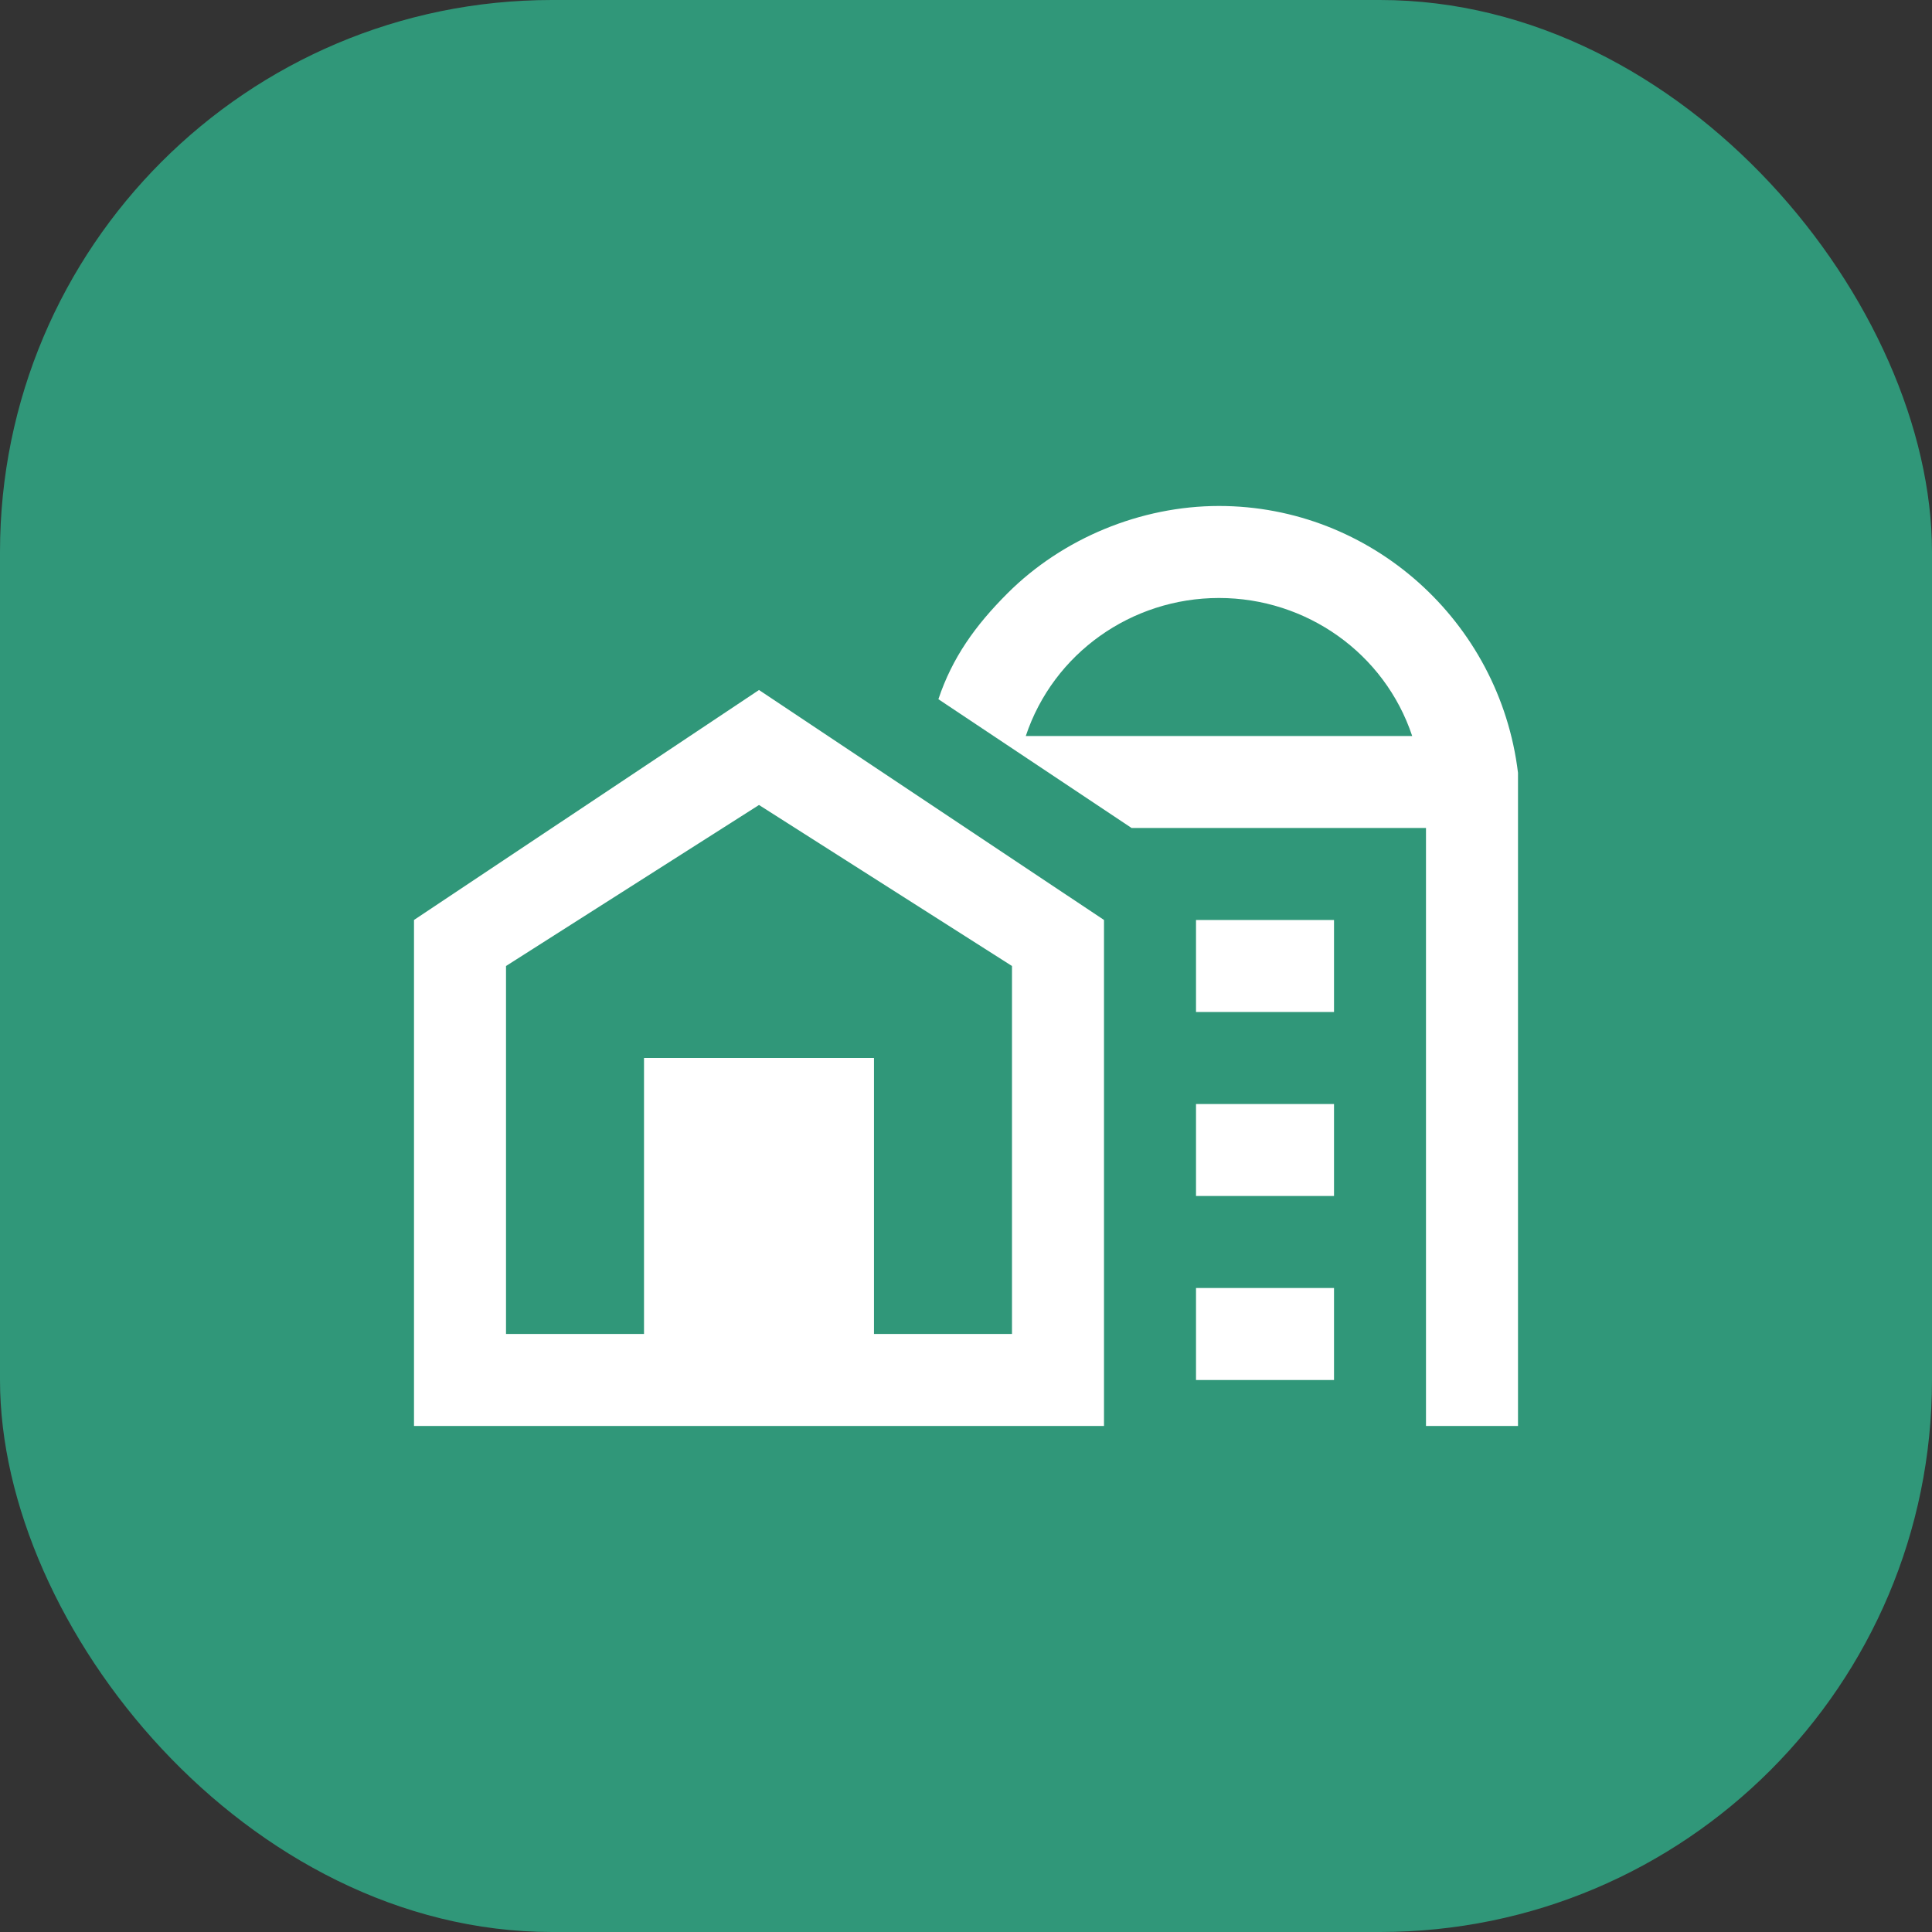 <?xml version="1.0" encoding="UTF-8"?> <svg xmlns="http://www.w3.org/2000/svg" width="56" height="56" viewBox="0 0 56 56" fill="none"><rect x="0" y="0" width="56" height="56" fill="#333333" stroke="none"/> <rect width="56" height="56" rx="16" fill="#309779"></rect> <path d="M38.667 40H34.667V37.333H38.667V40ZM38.667 34.666H34.667V32H38.667V34.666ZM38.667 29.333H34.667V26.666H38.667V29.333ZM44 22.4C43.467 18 39.733 14.666 35.333 14.666C33.067 14.666 30.8 15.6 29.2 17.2C28.267 18.133 27.6 19.067 27.2 20.267L32.8 24H41.333V41.333H44V22.4ZM29.733 21.333C30.533 18.933 32.8 17.333 35.333 17.333C37.867 17.333 40.133 18.933 40.933 21.333H29.733ZM22 20L12 26.666V41.333H32V26.666L22 20ZM29.333 38.666H25.333V30.666H18.667V38.666H14.667V28L22 23.333L29.333 28V38.666Z" fill="white"></path> </svg> 